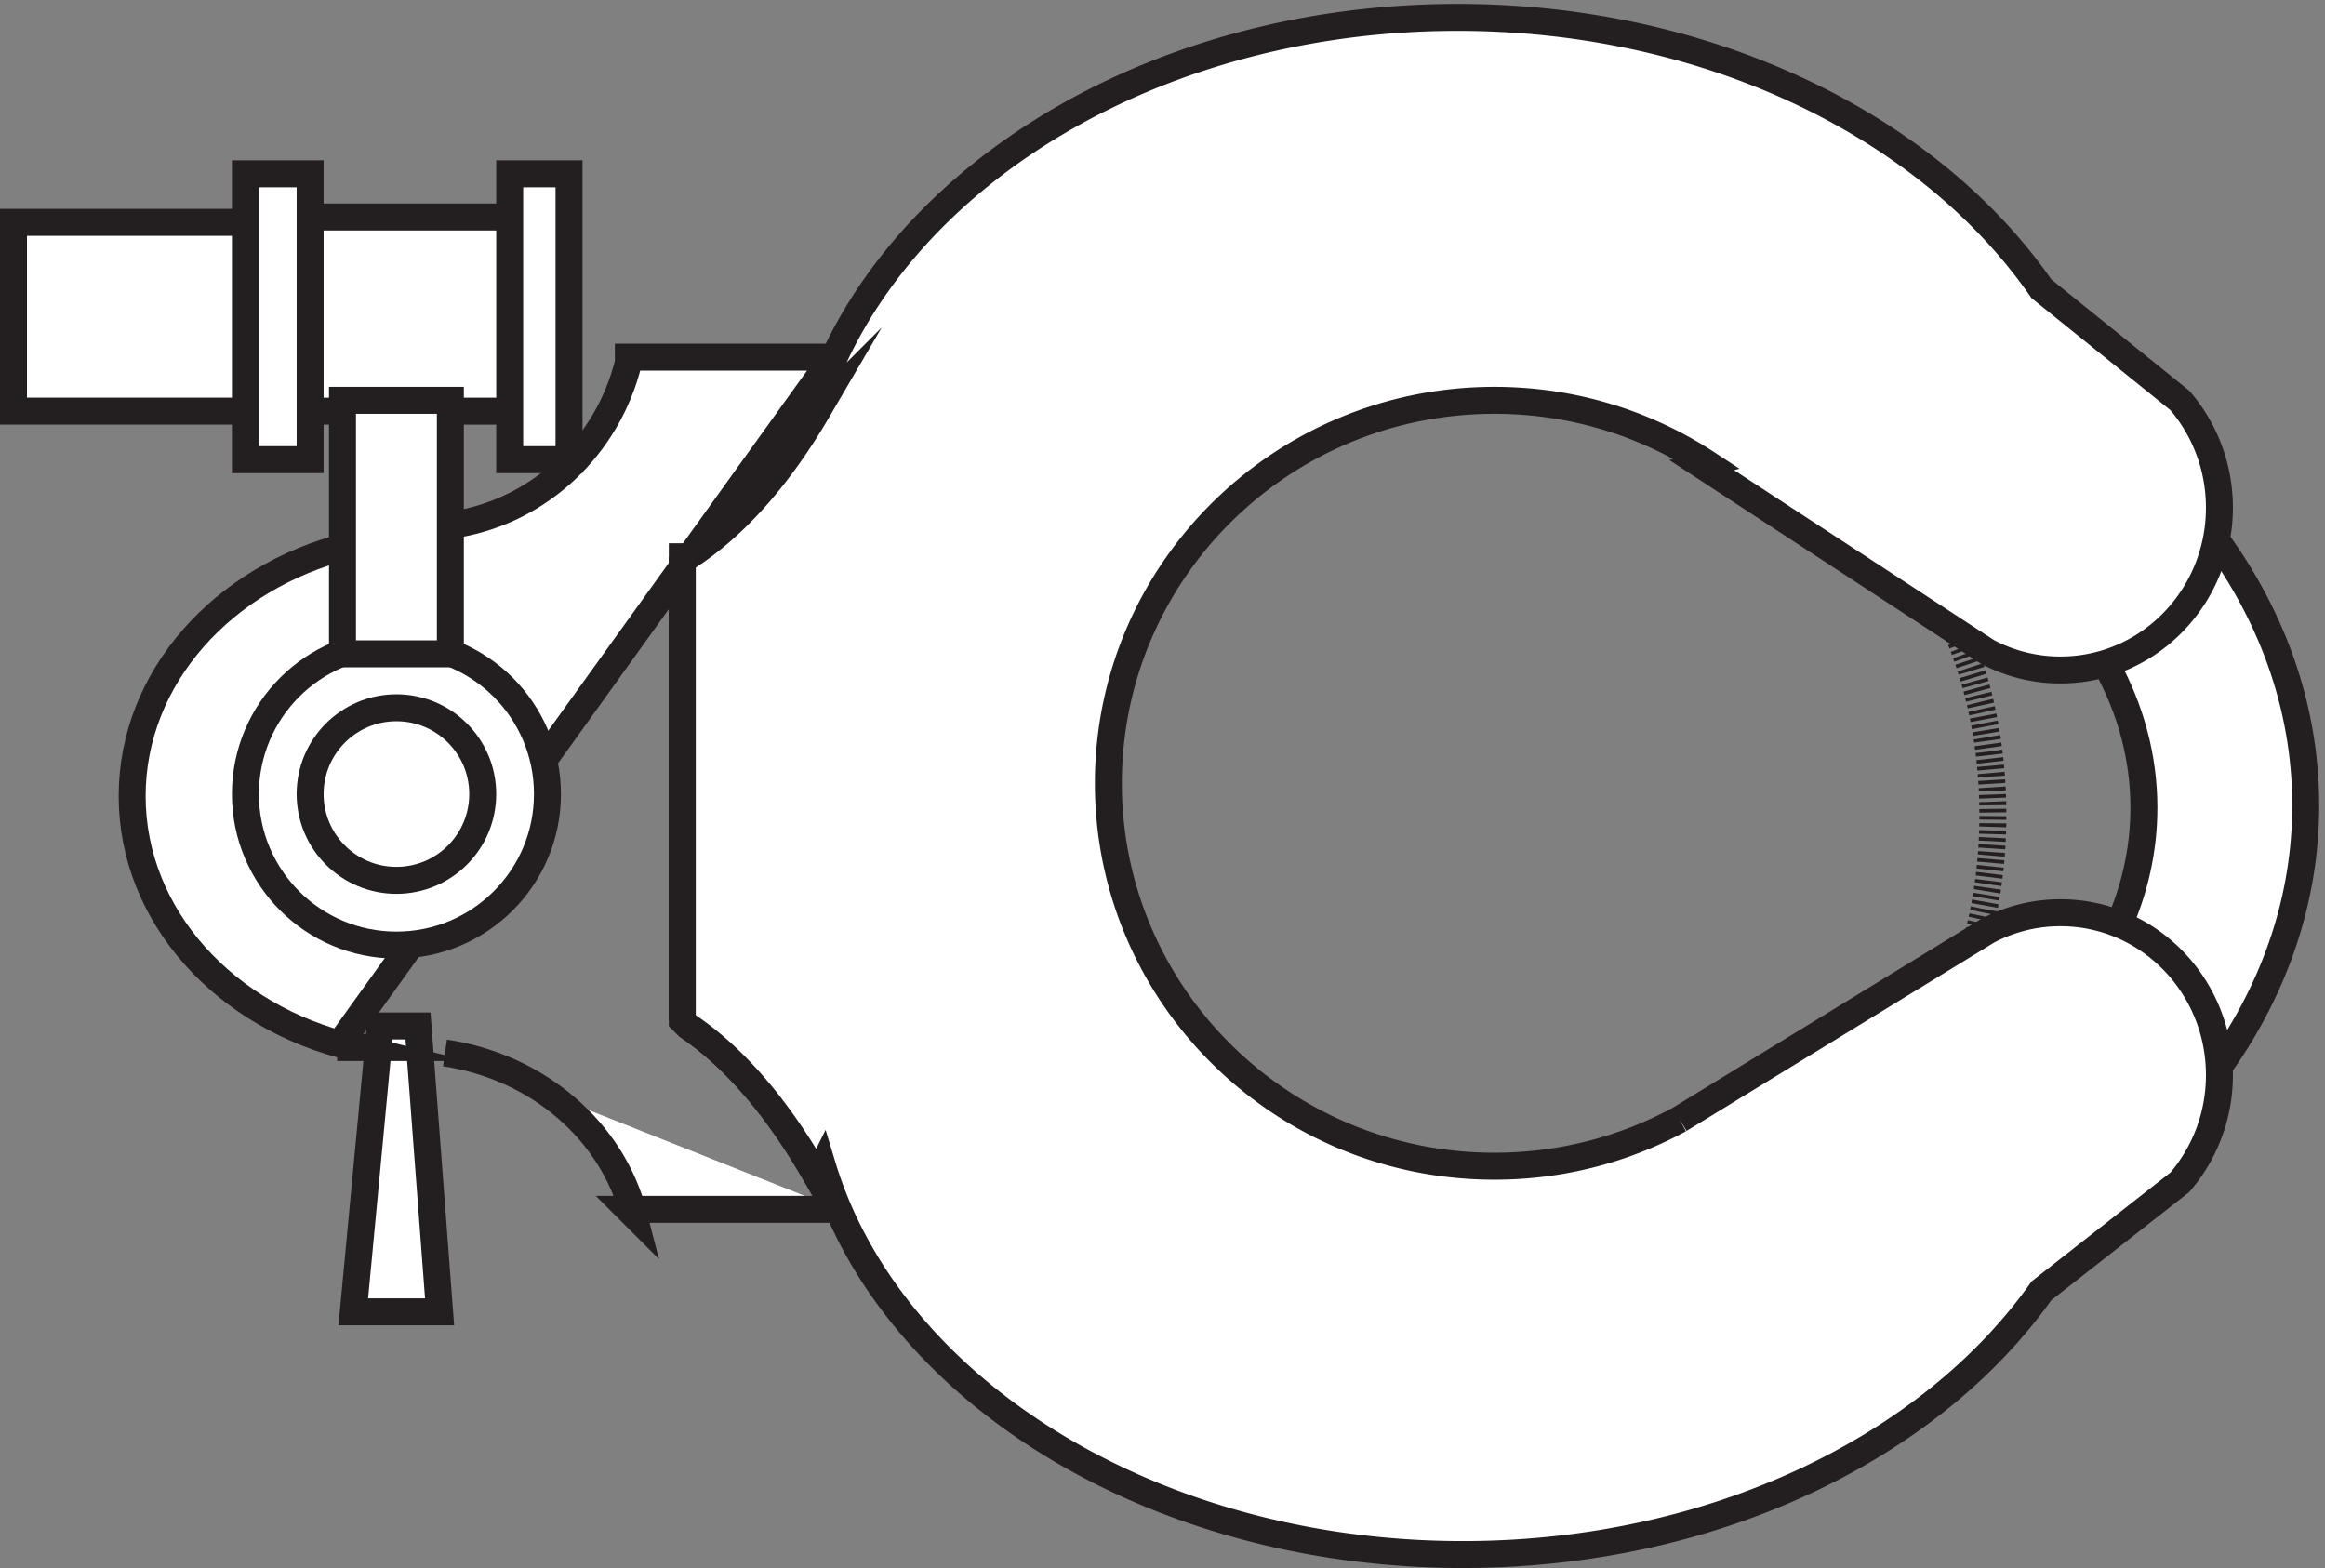 <svg xmlns="http://www.w3.org/2000/svg" xml:space="preserve" width="86" height="58"><rect width="100%" height="100%" fill="#808080" stroke="none"/><path d="M585.332 250.668c6.77-12.266 10.5-25.703 10.5-39.793 0-11.805-2.621-23.152-7.437-33.707l28.929-37.5c14.992 21.355 23.508 45.84 23.508 71.867 0 27.985-9.848 54.184-27 76.633l-28.5-37.5" style="fill:#fff;fill-opacity:1;fill-rule:evenodd;stroke:none" transform="matrix(.133 0 0 -.133 .056 57.922)"/><path d="M585.332 250.668c6.77-12.266 10.5-25.703 10.5-39.793 0-11.805-2.621-23.152-7.437-33.707l28.929-37.5c14.992 21.355 23.508 45.84 23.508 71.867 0 27.985-9.848 54.184-27 76.633l-28.5-37.5" style="fill:none;stroke:#231f20;stroke-width:7.5;stroke-linecap:butt;stroke-linejoin:miter;stroke-miterlimit:10;stroke-dasharray:none;stroke-opacity:1" transform="matrix(.133 0 0 -.133 .056 57.922)"/><path d="M547.676 168.168c3.953 12.406 6.156 26.203 6.156 40.738 0 19.211-3.848 37.133-10.5 52.262" style="fill:none;stroke:#231f20;stroke-width:7.5;stroke-linecap:butt;stroke-linejoin:miter;stroke-miterlimit:10;stroke-dasharray:1,1;stroke-dashoffset:0;stroke-opacity:1" transform="matrix(.133 0 0 -.133 .056 57.922)"/><path d="m115.832 150.168 6-79.5h-24l7.5 79.5h10.5" style="fill:#fff;fill-opacity:1;fill-rule:evenodd;stroke:none" transform="matrix(.133 0 0 -.133 .056 57.922)"/><path d="m115.832 150.168 6-79.5h-24l7.5 79.5z" style="fill:none;stroke:#231f20;stroke-width:7.5;stroke-linecap:butt;stroke-linejoin:miter;stroke-miterlimit:10;stroke-dasharray:none;stroke-opacity:1" transform="matrix(.133 0 0 -.133 .056 57.922)"/><path d="M232.832 99.168h-58.5l1.5-1.5c-5.922 23.199-26.641 41.16-52.5 45m-30 1.5h9-9 4.5c-35.426 8.273-61.5 36.449-61.5 69.937 0 33.008 25.336 60.856 59.95 69.563l30.05 6c23.43 3.871 42.266 21.77 48 45v1.5h57l-138-192" style="fill:#fff;fill-opacity:1;fill-rule:evenodd;stroke:none" transform="matrix(.133 0 0 -.133 .056 57.922)"/><path d="M232.832 99.168h-58.5l1.5-1.5c-5.922 23.199-26.641 41.16-52.5 45m-30 1.5h9-9 4.5c-35.426 8.273-61.5 36.449-61.5 69.937 0 33.008 25.336 60.856 59.95 69.563l30.05 6c23.43 3.871 42.266 21.77 48 45v1.5h57l-138-192" style="fill:none;stroke:#231f20;stroke-width:7.5;stroke-linecap:butt;stroke-linejoin:miter;stroke-miterlimit:10;stroke-dasharray:none;stroke-opacity:1" transform="matrix(.133 0 0 -.133 .056 57.922)"/><path d="M79.832 321.164h70.5v54h-70.5v-54" style="fill:#fff;fill-opacity:1;fill-rule:evenodd;stroke:none" transform="matrix(.133 0 0 -.133 .056 57.922)"/><path d="M79.832 321.164h70.5v54h-70.5v-54m147 .004c-10.539-18.012-22.73-31.906-36-40.5m0-130.5c13.234-8.918 25.398-23.301 36-42m-37.5 172.5v-129" style="fill:none;stroke:#231f20;stroke-width:7.5;stroke-linecap:butt;stroke-linejoin:miter;stroke-miterlimit:10;stroke-dasharray:none;stroke-opacity:1" transform="matrix(.133 0 0 -.133 .056 57.922)"/><path d="M151.832 214.668c0-23.199-18.801-42-42-42-23.195 0-42 18.801-42 42 0 23.195 18.805 42 42 42 23.199 0 42-18.805 42-42" style="fill:#fff;fill-opacity:1;fill-rule:evenodd;stroke:none" transform="matrix(.133 0 0 -.133 .056 57.922)"/><path d="M151.832 214.668c0-23.199-18.801-42-42-42-23.195 0-42 18.801-42 42 0 23.195 18.805 42 42 42 23.199 0 42-18.805 42-42z" style="fill:none;stroke:#231f20;stroke-width:7.5;stroke-linecap:butt;stroke-linejoin:miter;stroke-miterlimit:10;stroke-dasharray:none;stroke-opacity:1" transform="matrix(.133 0 0 -.133 .056 57.922)"/><path d="M133.832 214.668c0-13.258-10.742-24-24-24-13.254 0-24 10.742-24 24 0 13.254 10.746 24 24 24 13.258 0 24-10.746 24-24" style="fill:#fff;fill-opacity:1;fill-rule:evenodd;stroke:none" transform="matrix(.133 0 0 -.133 .056 57.922)"/><path d="M133.832 214.668c0-13.258-10.742-24-24-24-13.254 0-24 10.742-24 24 0 13.254 10.746 24 24 24 13.258 0 24-10.746 24-24z" style="fill:none;stroke:#231f20;stroke-width:7.5;stroke-linecap:butt;stroke-linejoin:miter;stroke-miterlimit:10;stroke-dasharray:none;stroke-opacity:1" transform="matrix(.133 0 0 -.133 .056 57.922)"/><path d="M141.332 387.168h16.5v-79.5h-16.5v79.5" style="fill:#fff;fill-opacity:1;fill-rule:evenodd;stroke:none" transform="matrix(.133 0 0 -.133 .056 57.922)"/><path d="M141.332 387.168h16.5v-79.5h-16.5z" style="fill:none;stroke:#231f20;stroke-width:7.5;stroke-linecap:butt;stroke-linejoin:miter;stroke-miterlimit:10;stroke-dasharray:none;stroke-opacity:1" transform="matrix(.133 0 0 -.133 .056 57.922)"/><path d="M3.332 373.668h66v-52.5h-66v52.5" style="fill:#fff;fill-opacity:1;fill-rule:evenodd;stroke:none" transform="matrix(.133 0 0 -.133 .056 57.922)"/><path d="M3.332 373.668h66v-52.5h-66Z" style="fill:none;stroke:#231f20;stroke-width:7.5;stroke-linecap:butt;stroke-linejoin:miter;stroke-miterlimit:10;stroke-dasharray:none;stroke-opacity:1" transform="matrix(.133 0 0 -.133 .056 57.922)"/><path d="M466.691 124.184c-15.293-8.301-32.832-13.016-51.484-13.016-59.301 0-107.375 47.68-107.375 106.5 0 58.816 48.074 106.5 107.375 106.5 21.848 0 42.172-6.477 59.125-17.59l-1.5-.41 78-51 1.5-.973a43.268 43.268 0 0 1 20.297-5.027c24.414 0 44.203 20.211 44.203 45.145 0 11.445-4.168 21.898-11.039 29.855l-38.461 31.027c-31.117 44.93-92.168 75.473-162.391 75.473-87.496 0-160.75-47.414-179.609-111l1.5 1.5c-10.539-18.012-22.73-31.906-36-40.5h-1.5v-129l1.5-1.5c13.234-8.918 25.398-23.301 36-42l1.5 3c18.777-61.883 91.383-108 178.086-108 69.539 0 130.012 29.668 160.914 73.344l38.461 30.156c6.871 7.953 11.039 18.406 11.039 29.852 0 24.933-19.789 45.148-44.199 45.148-7.32 0-14.223-1.82-20.301-5.035l-85.641-52.449" style="fill:#fff;fill-opacity:1;fill-rule:evenodd;stroke:none" transform="matrix(.133 0 0 -.133 .056 57.922)"/><path d="M466.691 124.184c-15.293-8.301-32.832-13.016-51.484-13.016-59.301 0-107.375 47.68-107.375 106.5 0 58.816 48.074 106.5 107.375 106.5 21.848 0 42.172-6.477 59.125-17.59l-1.5-.41 78-51 1.5-.973a43.268 43.268 0 0 1 20.297-5.027c24.414 0 44.203 20.211 44.203 45.145 0 11.445-4.168 21.898-11.039 29.855l-38.461 31.027c-31.117 44.93-92.168 75.473-162.391 75.473-87.496 0-160.75-47.414-179.609-111l1.5 1.5c-10.539-18.012-22.73-31.906-36-40.5h-1.5v-129l1.5-1.5c13.234-8.918 25.398-23.301 36-42l1.5 3c18.777-61.883 91.383-108 178.086-108 69.539 0 130.012 29.668 160.914 73.344l38.461 30.156c6.871 7.953 11.039 18.406 11.039 29.852 0 24.933-19.789 45.148-44.199 45.148-7.32 0-14.223-1.82-20.301-5.035l-85.641-52.449" style="fill:none;stroke:#231f20;stroke-width:7.5;stroke-linecap:butt;stroke-linejoin:miter;stroke-miterlimit:10;stroke-dasharray:none;stroke-opacity:1" transform="matrix(.133 0 0 -.133 .056 57.922)"/><path d="M94.832 253.668v70.5h30v-70.5h-30" style="fill:#fff;fill-opacity:1;fill-rule:evenodd;stroke:none" transform="matrix(.133 0 0 -.133 .056 57.922)"/><path d="M94.832 253.668v70.5h30v-70.5h-30" style="fill:none;stroke:#231f20;stroke-width:7.5;stroke-linecap:butt;stroke-linejoin:miter;stroke-miterlimit:10;stroke-dasharray:none;stroke-opacity:1" transform="matrix(.133 0 0 -.133 .056 57.922)"/><path d="M67.832 387.168h18v-79.5h-18v79.5" style="fill:#fff;fill-opacity:1;fill-rule:evenodd;stroke:none" transform="matrix(.133 0 0 -.133 .056 57.922)"/><path d="M67.832 387.168h18v-79.5h-18z" style="fill:none;stroke:#231f20;stroke-width:7.5;stroke-linecap:butt;stroke-linejoin:miter;stroke-miterlimit:10;stroke-dasharray:none;stroke-opacity:1" transform="matrix(.133 0 0 -.133 .056 57.922)"/></svg>
